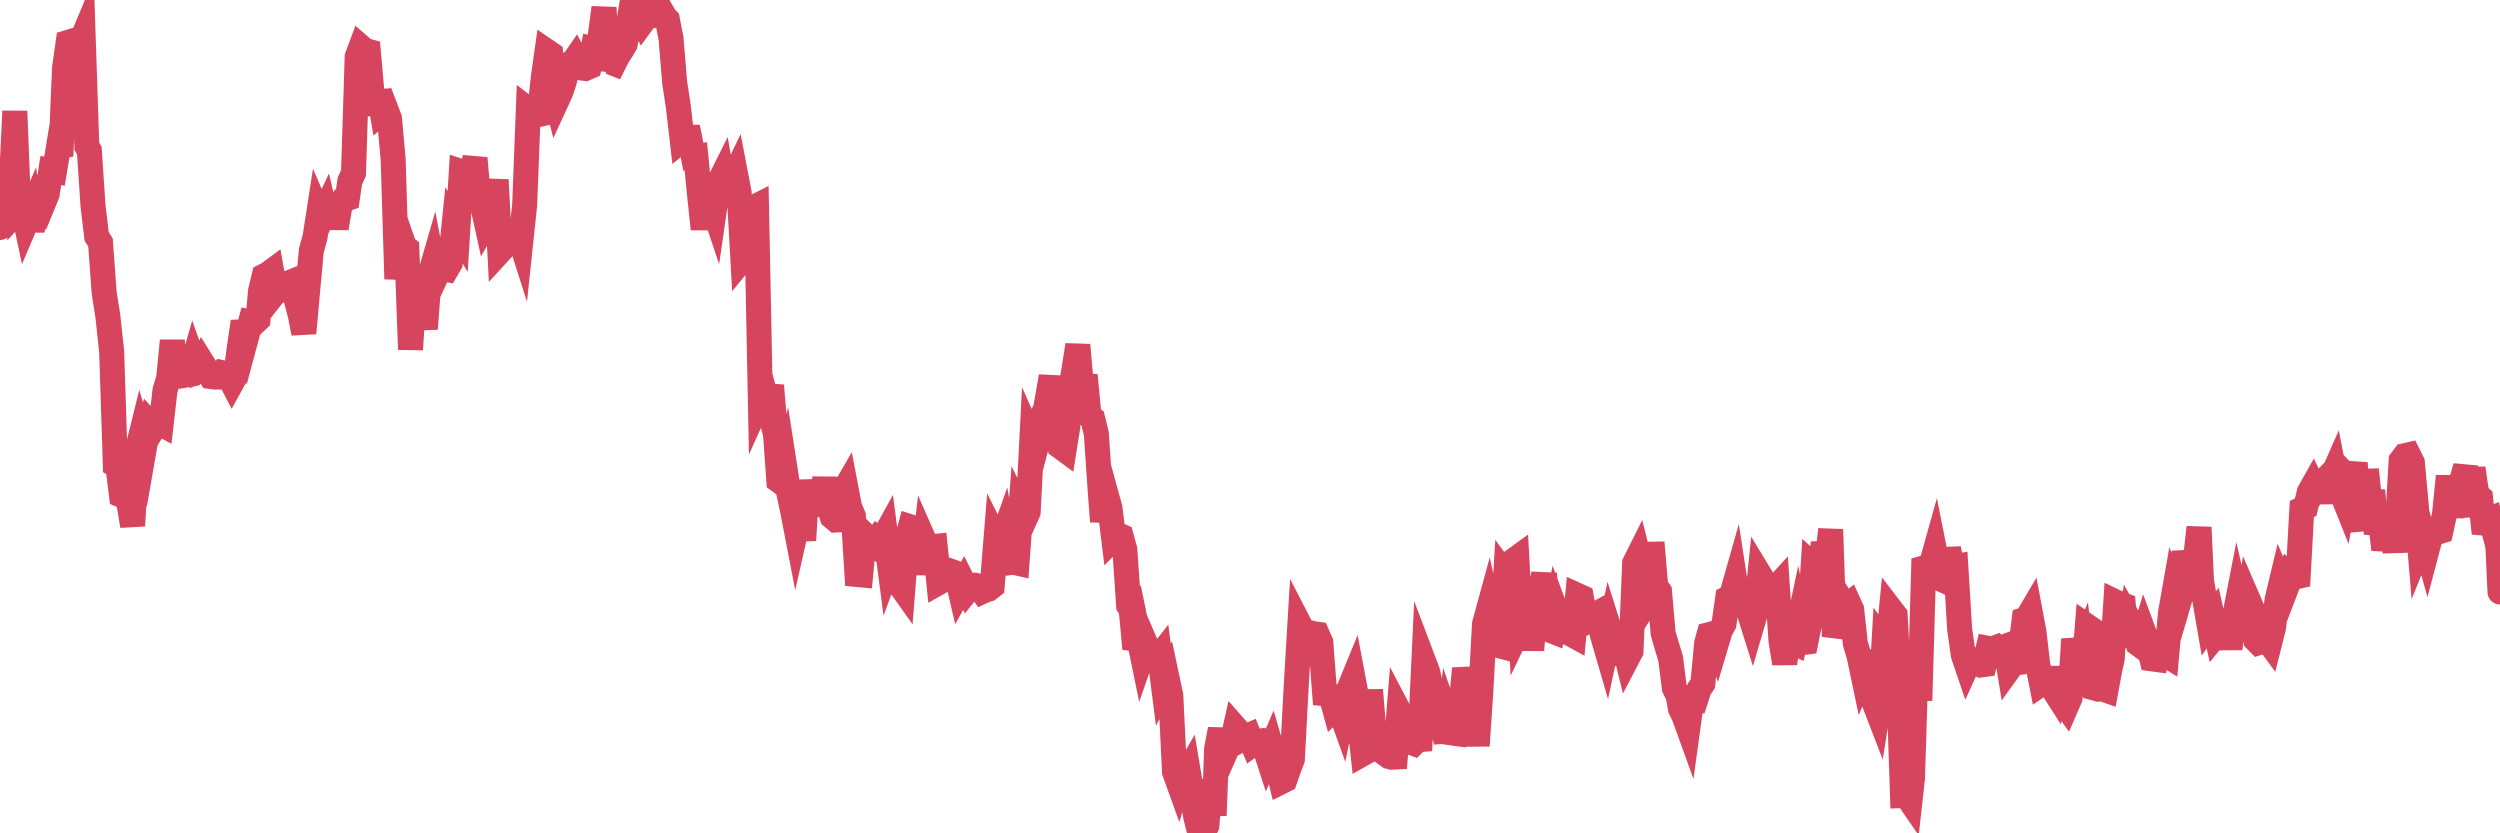 <?xml version="1.0"?><svg width="150px" height="50px" xmlns="http://www.w3.org/2000/svg" xmlns:xlink="http://www.w3.org/1999/xlink"> <polyline fill="none" stroke="#d6455d" stroke-width="1.5px" stroke-linecap="round" stroke-miterlimit="5" points="0.00,13.65 0.22,12.23 0.45,11.64 0.67,11.19 0.89,6.67 1.12,12.57 1.34,12.33 1.56,13.37 1.79,12.83 1.93,13.85 2.16,12.32 2.38,11.88 2.60,12.21 2.83,11.65 3.05,10.23 3.27,10.27 3.50,8.87 3.65,9.37 3.87,4.10 4.09,2.54 4.32,2.47 4.54,3.29 4.76,2.74 4.99,2.19 5.21,8.78 5.36,9.03 5.58,12.34 5.80,14.19 6.03,14.55 6.25,17.57 6.47,18.96 6.70,21.10 6.92,27.88 7.07,27.96 7.29,29.72 7.52,29.82 7.74,30.24 7.96,31.55 8.19,27.19 8.41,26.30 8.63,27.07 8.78,26.21 9.00,25.42 9.23,25.67 9.45,25.32 9.67,25.44 9.90,23.42 10.12,22.69 10.34,20.44 10.49,22.10 10.72,21.79 10.94,22.07 11.16,22.50 11.39,22.46 11.61,21.69 11.83,22.31 12.06,22.22 12.20,21.87 12.43,22.24 12.65,22.59 12.87,22.62 13.10,22.62 13.32,22.36 13.54,22.41 13.77,22.65 13.92,22.94 14.14,22.54 14.36,20.85 14.59,19.30 14.81,20.15 15.03,19.33 15.26,19.38 15.48,19.17 15.63,17.47 15.85,16.56 16.07,16.45 16.30,16.28 16.52,17.52 16.74,17.24 16.97,17.40 17.19,17.42 17.41,16.94 17.56,16.88 17.79,18.04 18.01,18.88 18.23,19.99 18.45,17.53 18.68,15.03 18.90,14.24 19.12,12.82 19.27,13.17 19.50,12.68 19.72,13.62 19.94,12.07 20.17,13.69 20.39,12.39 20.61,11.99 20.84,11.91 20.99,10.86 21.21,10.39 21.43,3.41 21.65,2.82 21.88,3.02 22.10,3.08 22.32,5.59 22.55,6.86 22.70,5.43 22.92,6.70 23.14,6.51 23.37,7.11 23.59,9.58 23.81,16.74 24.04,14.15 24.26,14.79 24.41,14.91 24.63,20.97 24.85,17.48 25.08,17.65 25.30,18.32 25.52,19.73 25.75,16.66 25.97,15.90 26.12,16.68 26.34,16.20 26.57,16.13 26.79,16.17 27.01,15.79 27.24,13.53 27.46,13.89 27.68,10.30 27.83,10.35 28.05,11.75 28.28,10.33 28.50,9.49 28.72,12.03 28.95,12.31 29.17,13.31 29.39,12.92 29.54,12.78 29.77,10.79 29.99,15.09 30.21,14.85 30.44,14.44 30.66,14.26 30.88,14.10 31.11,14.03 31.25,14.47 31.48,12.30 31.70,6.58 31.92,6.75 32.15,6.91 32.37,6.86 32.59,4.71 32.82,3.08 33.04,3.23 33.19,5.16 33.41,6.04 33.64,5.54 33.86,4.89 34.08,3.87 34.31,3.84 34.53,3.52 34.75,3.95 34.90,4.08 35.12,4.11 35.35,4.01 35.57,2.95 35.79,3.01 36.02,2.11 36.24,0.46 36.46,4.19 36.61,3.72 36.84,3.81 37.06,3.37 37.28,3.04 37.51,2.65 37.73,1.32 37.95,0.00 38.17,0.39 38.32,0.90 38.55,1.33 38.77,1.03 38.99,0.85 39.22,0.50 39.44,0.75 39.66,0.62 39.89,1.01 40.04,1.17 40.26,2.30 40.48,4.95 40.70,6.40 40.93,8.39 41.15,8.21 41.37,8.22 41.60,9.40 41.75,9.38 41.97,11.65 42.19,13.74 42.42,11.69 42.64,11.96 42.86,12.62 43.09,11.04 43.31,10.60 43.46,11.47 43.68,11.26 43.90,10.90 44.13,10.42 44.35,11.57 44.57,15.51 44.80,15.23 45.02,13.93 45.17,12.47 45.39,12.36 45.62,23.92 45.84,23.43 46.06,24.26 46.29,23.13 46.51,25.75 46.73,28.84 46.88,28.95 47.10,28.11 47.33,29.59 47.55,30.61 47.77,31.75 48.00,30.73 48.22,32.42 48.44,28.82 48.67,30.85 48.82,30.27 49.04,30.07 49.26,30.13 49.49,28.70 49.71,30.26 49.93,31.01 50.16,31.20 50.38,31.19 50.53,29.63 50.75,29.25 50.97,30.40 51.20,30.96 51.42,34.47 51.64,34.49 51.87,32.09 52.09,32.31 52.24,32.48 52.46,32.66 52.69,32.31 52.91,32.46 53.13,32.06 53.36,33.82 53.58,33.22 53.80,32.51 53.95,35.03 54.17,35.34 54.40,32.43 54.62,31.61 54.84,31.68 55.07,32.29 55.29,34.44 55.51,32.55 55.66,32.89 55.89,32.80 56.11,32.78 56.33,34.95 56.56,34.82 56.78,34.74 57.00,34.67 57.23,34.34 57.37,34.39 57.60,35.38 57.82,34.98 58.04,35.42 58.27,35.13 58.49,35.11 58.71,35.17 58.94,35.49 59.09,35.42 59.31,35.35 59.53,35.18 59.76,32.34 59.98,32.78 60.20,32.16 60.42,33.38 60.65,33.75 60.80,33.73 61.02,33.78 61.24,30.75 61.47,31.21 61.69,30.72 61.91,26.41 62.14,26.93 62.36,26.10 62.51,24.98 62.73,24.55 62.96,23.24 63.18,23.25 63.40,23.96 63.62,26.80 63.85,26.97 64.07,25.58 64.22,23.40 64.44,22.17 64.67,20.70 64.89,23.25 65.11,22.52 65.34,24.94 65.56,25.12 65.78,26.02 66.01,29.42 66.15,31.29 66.38,29.69 66.60,30.49 66.82,32.30 67.05,32.07 67.27,32.17 67.49,32.98 67.72,36.34 67.87,36.57 68.09,38.93 68.31,38.18 68.54,39.30 68.76,38.67 68.98,39.18 69.21,39.44 69.43,39.54 69.58,39.35 69.80,41.08 70.02,40.66 70.25,41.74 70.47,46.31 70.69,46.92 70.92,46.14 71.14,46.52 71.29,46.26 71.51,47.56 71.74,48.98 71.96,49.86 72.18,50.00 72.41,49.54 72.63,46.80 72.85,48.93 73.00,44.91 73.22,43.76 73.45,45.31 73.67,44.81 73.89,44.69 74.12,43.66 74.34,43.91 74.56,44.18 74.71,44.22 74.94,44.12 75.16,44.65 75.38,44.49 75.61,44.46 75.83,44.69 76.05,45.37 76.28,44.84 76.42,45.32 76.65,46.00 76.87,46.91 77.09,46.80 77.32,46.14 77.54,45.56 77.76,41.39 77.99,37.50 78.14,37.79 78.36,38.53 78.58,37.96 78.81,38.02 79.03,38.05 79.25,38.55 79.48,41.62 79.70,41.64 79.85,41.71 80.07,42.51 80.29,42.30 80.52,42.94 80.74,41.86 80.96,41.29 81.19,40.73 81.41,41.90 81.63,43.83 81.78,45.22 82.01,45.09 82.23,41.40 82.45,44.11 82.68,45.35 82.90,43.65 83.12,45.23 83.34,45.39 83.49,45.43 83.72,45.42 83.94,42.67 84.16,43.09 84.39,44.33 84.61,44.53 84.83,44.61 85.06,44.38 85.21,44.37 85.43,39.71 85.65,40.29 85.87,41.27 86.10,42.95 86.32,42.75 86.54,43.62 86.77,44.48 86.92,43.34 87.14,43.98 87.36,44.01 87.59,43.01 87.81,40.76 88.03,40.75 88.26,41.92 88.48,43.09 88.63,44.74 88.85,41.49 89.07,37.44 89.30,36.60 89.52,37.62 89.74,38.69 89.97,38.75 90.19,37.00 90.34,34.51 90.56,34.81 90.79,33.65 91.01,33.49 91.23,37.57 91.46,37.09 91.68,36.28 91.90,39.00 92.05,37.26 92.27,36.26 92.50,35.07 92.72,35.08 92.94,37.79 93.17,37.88 93.39,36.72 93.61,37.31 93.76,37.29 93.99,37.61 94.21,38.02 94.43,38.14 94.66,35.73 94.88,35.83 95.10,37.05 95.33,37.25 95.47,37.18 95.70,36.88 95.92,36.76 96.14,38.09 96.37,38.88 96.59,37.85 96.81,38.55 97.04,38.58 97.26,39.86 97.41,38.62 97.63,39.51 97.86,39.07 98.08,33.79 98.30,33.35 98.53,34.27 98.75,36.19 98.97,35.84 99.12,32.55 99.34,35.17 99.57,35.49 99.79,38.01 100.01,38.76 100.24,39.52 100.46,41.28 100.68,41.71 100.83,42.53 101.06,43.01 101.28,43.62 101.50,42.02 101.73,42.03 101.95,41.34 102.17,41.02 102.40,38.59 102.54,38.08 102.77,38.02 102.99,38.59 103.21,37.85 103.44,37.43 103.66,35.89 103.88,35.77 104.11,34.96 104.26,35.94 104.48,35.93 104.70,34.96 104.93,36.69 105.15,37.39 105.37,36.64 105.59,34.50 105.82,34.88 105.97,35.13 106.19,35.17 106.41,35.43 106.64,35.18 106.86,38.46 107.08,39.80 107.31,38.26 107.53,38.51 107.68,38.58 107.90,37.54 108.12,38.56 108.35,38.53 108.57,37.43 108.79,33.94 109.02,34.15 109.24,34.68 109.39,32.54 109.61,33.81 109.84,31.77 110.06,38.19 110.28,37.39 110.51,36.06 110.73,36.41 110.95,36.24 111.10,36.57 111.32,38.60 111.55,39.38 111.77,40.43 111.99,39.92 112.22,39.08 112.44,42.13 112.66,42.70 112.89,41.25 113.04,38.58 113.26,38.88 113.48,36.61 113.71,36.91 113.93,41.14 114.15,47.73 114.38,47.72 114.60,48.04 114.75,46.69 114.97,39.58 115.19,42.03 115.42,34.08 115.64,34.02 115.86,33.93 116.09,33.11 116.31,34.22 116.46,34.75 116.68,34.85 116.91,32.92 117.13,34.03 117.35,33.99 117.58,37.77 117.80,39.30 118.02,39.95 118.17,39.62 118.39,39.60 118.62,39.80 118.84,39.90 119.06,39.87 119.29,38.90 119.51,38.94 119.73,38.86 119.88,39.05 120.11,38.86 120.33,38.78 120.55,40.12 120.78,39.80 121.00,39.77 121.22,39.05 121.45,37.19 121.59,37.15 121.82,36.76 122.04,37.93 122.26,39.85 122.49,41.02 122.71,40.87 122.93,40.94 123.16,41.30 123.31,40.04 123.53,41.76 123.75,42.07 123.98,42.39 124.20,41.88 124.42,38.35 124.65,39.60 124.87,39.07 125.02,40.33 125.24,37.57 125.46,37.72 125.69,41.29 125.91,41.35 126.13,41.33 126.36,41.41 126.58,40.21 126.73,39.54 126.95,36.12 127.18,36.23 127.40,36.31 127.62,38.81 127.84,37.37 128.07,37.79 128.29,38.63 128.44,38.74 128.66,38.01 128.89,38.63 129.11,39.53 129.33,39.56 129.56,37.89 129.78,39.17 130.00,39.31 130.23,36.76 130.38,35.91 130.60,36.59 130.82,35.84 131.04,33.10 131.27,34.38 131.49,34.53 131.71,33.71 131.94,31.64 132.09,34.83 132.31,36.15 132.53,37.41 132.76,37.08 132.98,38.06 133.20,37.79 133.43,37.80 133.65,37.93 133.80,38.91 134.02,37.27 134.24,36.14 134.47,37.14 134.69,37.37 134.91,36.02 135.14,36.55 135.36,38.41 135.51,38.56 135.73,38.49 135.96,38.28 136.18,38.58 136.40,37.71 136.63,35.96 136.85,35.04 137.07,35.57 137.22,35.18 137.44,34.46 137.67,34.63 137.89,34.58 138.11,30.54 138.34,30.43 138.56,29.52 138.78,29.13 138.93,29.44 139.16,29.16 139.38,28.93 139.60,30.13 139.83,28.81 140.05,28.31 140.27,29.43 140.50,29.58 140.64,29.93 140.87,28.65 141.09,28.88 141.31,27.78 141.54,30.87 141.76,31.78 141.98,28.18 142.21,30.32 142.36,29.43 142.58,32.02 142.80,31.04 143.03,32.97 143.25,31.97 143.47,31.43 143.70,33.11 143.92,30.18 144.07,27.63 144.29,27.34 144.51,27.29 144.74,27.75 144.96,30.15 145.18,32.75 145.41,32.18 145.63,32.97 145.85,32.14 146.00,31.97 146.23,31.94 146.45,31.87 146.67,30.86 146.90,28.57 147.12,31.02 147.34,29.09 147.56,31.00 147.71,28.78 147.94,28.01 148.16,30.03 148.38,28.10 148.61,29.67 148.83,29.86 149.05,32.00 149.28,31.19 149.43,31.13 149.65,31.92 149.87,32.76 150.00,35.52 "/></svg>